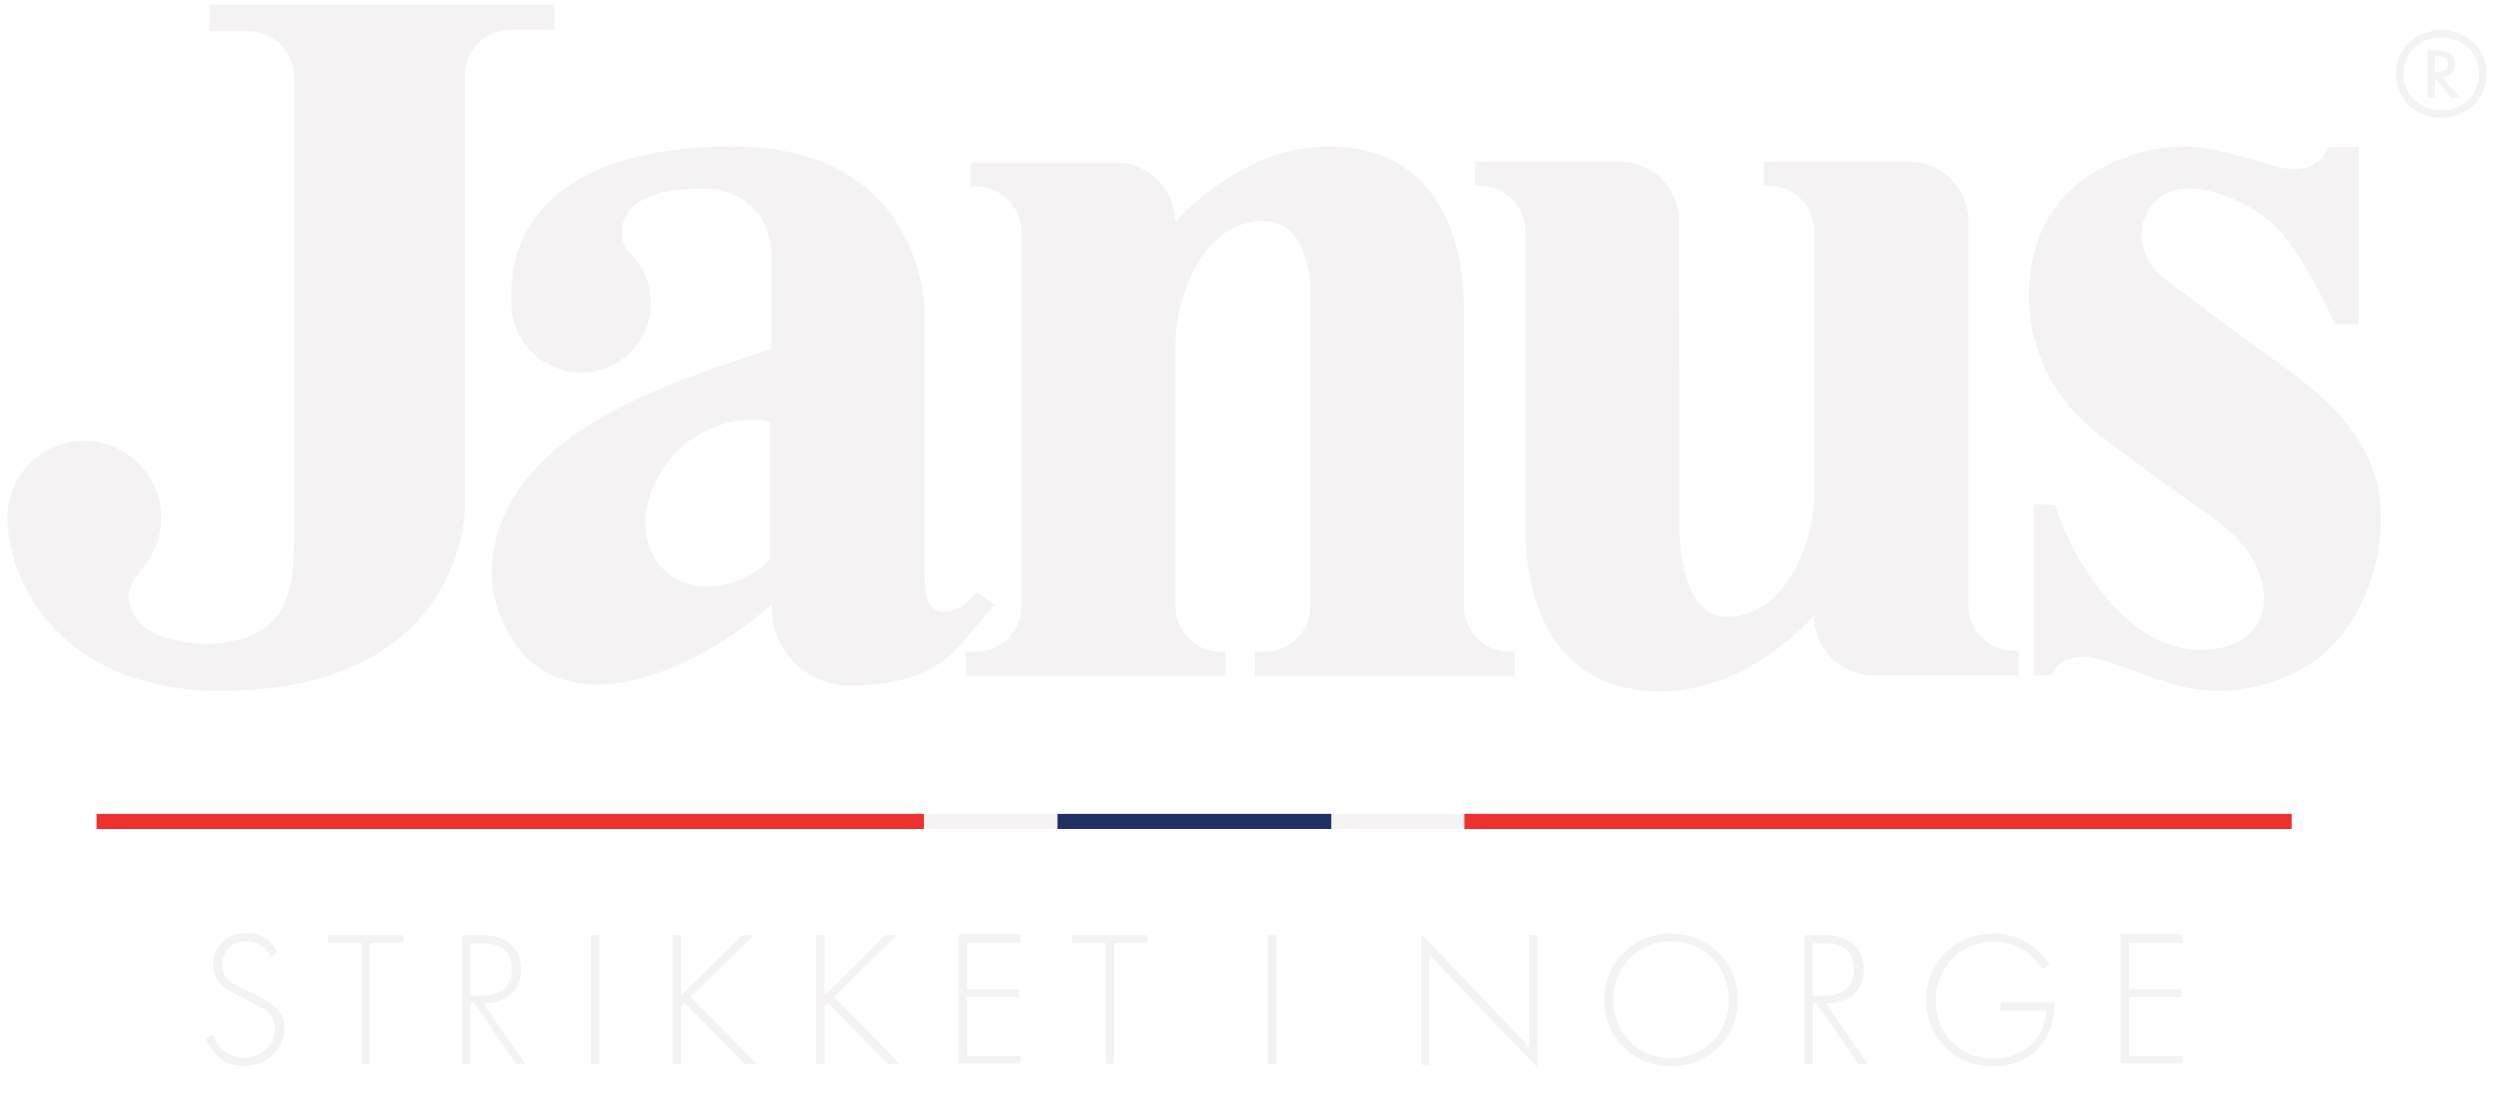 <?xml version="1.0" encoding="utf-8"?>
<!-- Generator: Adobe Illustrator 27.6.1, SVG Export Plug-In . SVG Version: 6.00 Build 0)  -->
<svg version="1.1" id="Layer_1" xmlns="http://www.w3.org/2000/svg" xmlns:xlink="http://www.w3.org/1999/xlink" x="0px" y="0px"
	 viewBox="0 0 595.3 266" style="enable-background:new 0 0 595.3 266;" xml:space="preserve">
<style type="text/css">
	.st0{fill:#F4F2F2;}
	.st1{fill:#EE312F;}
	.st2{fill:#203064;}
</style>
<g>
	<g>
		<path class="st0" d="M581.3,7.2c6.2,0,10.8,4.5,10.8,10.4c0,5.9-4.6,10.4-10.8,10.4c-6.2,0-10.8-4.5-10.8-10.4
			C570.5,11.7,575.1,7.2,581.3,7.2L581.3,7.2z M581.3,8.9c-5.2,0-9,3.7-9,8.7c0,5,3.9,8.7,9,8.7c5.2,0,9-3.7,9-8.7
			C590.4,12.7,586.5,8.9,581.3,8.9L581.3,8.9z M581.6,18.4l4.1,4.9h-2.1l-3.8-4.8v4.8H578V12l2.1,0c0.9,0,4.5,0,4.5,3.2
			C584.7,16.9,583.4,18.2,581.6,18.4 M579.7,17.1h0.7c1,0,2.6-0.2,2.6-1.8c0-1.8-1.6-1.9-2.6-1.9h-0.6V17.1z"/>
		<g>
			<path class="st0" d="M517.2,35.1c0.1,0,0.2,0,0.3,0C517.4,35.1,517.3,35.1,517.2,35.1C517.2,35.1,517.2,35.1,517.2,35.1"/>
			<g>
				<path class="st0" d="M360.7,155.2v5.7l-61.9,0v-5.7h2.4c6,0,10.8-4.9,10.8-10.8l0-74.7c0,0,0.5-17.1-11.2-17.1
					c-13.6,0-20.9,16.7-20.9,29.5v62.3c0,6,4.9,10.8,10.8,10.8h1.2v5.7l-61.9,0v-5.7h2.4c6,0,10.8-4.9,10.8-10.8l0-89.2
					c0-6-4.9-10.8-10.9-10.8h-1.2v-5.7l34.6,0c7.8,0,14.1,6.3,14.1,14.1v0.1l0,0c6.3-6.7,19.5-18,36.7-18
					c24.3,0,32.1,19.7,32.1,39.3l0,70.2c0,6,4.9,10.8,10.8,10.8H360.7z"/>
				<path class="st0" d="M232.6,141c-1.9,2.2-4,4.7-7.8,4.7c-4.6,0-4.6-5-4.6-9.4c0,0,0-0.5,0,0l0-62.1c0,0,0-39.3-45.8-39.3
					c-45.5,0-52.6,22.9-52.6,34.3c0,0,0,3.3,0,3.4c0.2,8.9,7.6,16.1,16.6,16.1c9.2,0,16.6-7.4,16.6-16.6c0-4.6-1.9-8.8-5-11.8h0
					c0,0-0.1-0.1-0.3-0.3c-0.5-0.6-1.6-2-1.6-4.7c0-8.8,11.6-10.6,19.5-10.4c9.9,0.2,16.1,6.8,16.1,16.2l0,22
					c-20.3,6.7-46.9,15-59.7,32.8c-6.2,8.5-8.9,20-5.2,29.9c11.1,30.2,46.3,14.8,65-2c0,0,0,0,0,0c0,0.3,0,0.7,0,1
					c0,10.1,8.2,18.4,18.4,18.4c0.8,0,4.1-0.1,4.7-0.1c2.7-0.2,5.4-0.6,8.1-1.3c5.1-1.3,9.9-3.9,13.4-8c2.8-3.2,5.6-6.5,8.4-9.8
					L232.6,141z M154.4,129.6c-2.8-8.4,2.4-20.5,11.6-25.9c10-5.8,17.4-3.2,17.4-3.2l0,32.7C174.9,141.9,158.9,142.9,154.4,129.6
					L154.4,129.6z"/>
				<path class="st0" d="M480.7,155.1v5.7h-34.6c-7.8,0-14.1-6.3-14.1-14.1v-0.1h0c-6.3,6.7-19.5,18-36.7,18
					c-24.3,0-32.1-19.7-32.1-39.3V55l0,0c0-6-4.9-10.8-10.8-10.8h-1.2v-5.7l34.5,0c7.8,0,14.1,6.3,14.1,14.1
					c0,0.1,0.1,72.6,0.1,72.6s-0.4,21.7,11.2,21.7c13.6,0,20.9-16.7,20.9-29.5V55c0-6-4.9-10.8-10.8-10.8l-1.2,0v-5.7l34.6,0
					c7.8,0,14.1,6.3,14.1,14.1l0,91.6c0,6,4.9,10.8,10.8,10.8L480.7,155.1z"/>
				<path class="st0" d="M552.4,156.4c-7.1,5.6-16.3,8.1-25.2,8.1c-10.7,0-24.4-8.1-31.1-8.1c-6.6,0-7.5,4.4-7.5,4.4h-4.2l0-40.7
					l4.9,0.1c5.1,15.7,20,38.5,39.8,34c3.2-0.7,6.4-2.4,8.2-5.2c1.3-1.9,1.8-4.2,1.8-6.5c0-5.2-2.6-10.2-6.2-14
					c-4.5-4.8-10.5-8.3-15.9-12.2c-5.7-4.2-11.3-8.4-16.9-12.6c-14.4-10.7-20.7-29.4-14.8-46.5c1.5-4.4,4.1-8.4,7.4-11.6
					c3.3-3.2,7.2-5.6,11.4-7.3c4.5-1.9,9.5-3.2,14.4-3.4c5.5-0.2,11.1,1.3,16.4,2.7c1.8,0.5,3.6,1,5.5,1.6c5.8,2,11.8,1.5,14-4.1
					c0,0,0-0.1,0-0.1c4,0,7.3,0,7.3,0v42.2l-5.7,0c0,0-8-18.3-15.4-24.4c-2.1-1.8-4.5-3.3-7-4.6c-2.3-1.1-4.7-2-7.1-2.6
					c-1-0.2-1.9-0.4-2.9-0.6c-2.7-0.4-5.5-0.1-7.9,1.1c-1.9,1-3.5,2.6-4.5,4.6c-0.6,1.2-1,2.5-1.2,3.8c-0.3,2.7,0.3,5.6,2,8.2
					c1.6,2.4,3.9,4.1,6.2,5.8c6.7,5,13.3,10.1,20.1,14.9c6.4,4.5,12.9,9.1,18.3,14.9c4.3,4.7,7.7,10.2,9.3,16.3
					c0.2,0.9,0.4,1.8,0.6,2.8C568.6,130.9,563.3,147.8,552.4,156.4L552.4,156.4z"/>
				<path class="st0" d="M132,1.1l-82.1,0l0,6.3l9.3,0c6,0,10.8,4.9,10.8,10.8l0,104.9c0,4.7,0.1,9.1-0.4,13.7
					c-0.4,3.7-1.6,7.5-4,10.3c-2.5,3-6.2,4.8-10,5.5c-3.8,0.8-7.3,1-11.2,0.4c-2.7-0.4-5.4-1-7.8-2.3c-2.4-1.3-4.5-3.3-5.5-5.9
					c-1.6-4.3,0.9-7,3.4-10.2c2.5-3.2,3.9-7.2,3.9-11.3c0-10.1-8.2-18.3-18.3-18.3c-10,0-18.1,7.9-18.3,17.8c0,0.1,0,0.2,0,0.3
					c0,0.5,0,1,0,1.6c0.5,8.3,4.2,17.9,11.7,25.5c8.1,8.3,20.8,14.3,38.9,14.3c58.3,0,58.3-43.5,58.3-43.5l0-103.1
					c0-6,4.9-10.8,10.8-10.8l10.5,0L132,1.1z"/>
			</g>
		</g>
		<g>
			<path class="st0" d="M64.6,227.9c-1.9-3.7-5.2-3.8-6-3.8c-3.6,0-5.7,2.6-5.7,5.7c0,3.3,2.3,4.4,5.4,5.9c3,1.5,4.6,2.1,6.1,3.2
				c1.3,0.9,3.3,2.5,3.3,5.9c0,5.1-4.3,9-9.6,9c-4,0-6-1.9-7.1-3.2c-1.2-1.4-1.7-2.6-2-3.4l1.7-0.8c0.4,1.2,1.2,2.4,1.7,2.9
				c1.4,1.7,3.6,2.6,5.7,2.6c4.1,0,7.4-3,7.4-7.1c0-1.7-0.6-3.4-3-4.8c-0.9-0.5-2.7-1.4-5.2-2.7c-3-1.5-4.6-2.3-5.6-4
				c-0.7-1.1-1-2.3-1-3.5c0-3.5,2.4-7.6,7.9-7.6c3.1,0,5.9,1.5,7.4,4.4L64.6,227.9z"/>
			<path class="st0" d="M88.1,224.5v28.8h-2v-28.8h-8v-1.8H96v1.8H88.1z"/>
			<path class="st0" d="M122.9,253.4l-9.9-14.5H112v14.5h-2v-30.7h4.4c2.3,0,4.5,0.2,6.5,1.6c2.4,1.7,3.2,4.2,3.2,6.6
				c0,3-1.3,6.2-5.2,7.4c-1.6,0.6-3.1,0.6-3.8,0.6l10,14.5H122.9z M112,237.1h2.9c4.4,0,7-2.3,7-6.3c0-3.1-1.5-4.7-2.7-5.3
				c-1.3-0.7-3.5-0.9-4.7-0.9H112V237.1z"/>
			<path class="st0" d="M142.7,222.7v30.7h-2v-30.7H142.7z"/>
			<path class="st0" d="M162.2,237.1l14.5-14.4h2.7l-14.9,14.7l15.7,16h-2.8l-14.4-14.6l-0.8,0.8v13.8h-2v-30.7h2V237.1z"/>
			<path class="st0" d="M196.3,237.1l14.5-14.4h2.7l-14.9,14.7l15.7,16h-2.8l-14.4-14.6l-0.8,0.8v13.8h-2v-30.7h2V237.1z"/>
			<path class="st0" d="M243,224.5h-12.7v11.1h12.4v1.8h-12.4v14H243v1.8h-14.7v-30.7H243V224.5z"/>
			<path class="st0" d="M265.3,224.5v28.8h-2v-28.8h-8v-1.8h17.9v1.8H265.3z"/>
			<path class="st0" d="M303.9,222.7v30.7h-2v-30.7H303.9z"/>
			<path class="st0" d="M338.4,253.4v-31l25.7,26.9v-26.6h2v31.5l-25.8-26.9v26.2H338.4z"/>
			<path class="st0" d="M413.8,238.1c0,8.8-6.9,15.8-15.9,15.8c-9,0-15.9-6.9-15.9-15.8s6.9-15.8,15.9-15.8
				C406.8,222.3,413.8,229.3,413.8,238.1z M411.7,238.1c0-7.9-5.9-14-13.8-14c-7.9,0-13.8,6.1-13.8,14c0,7.8,5.9,13.9,13.8,13.9
				C405.8,252,411.7,245.9,411.7,238.1z"/>
			<path class="st0" d="M442.5,253.4l-9.9-14.5h-0.9v14.5h-2v-30.7h4.4c2.3,0,4.5,0.2,6.5,1.6c2.4,1.7,3.2,4.2,3.2,6.6
				c0,3-1.3,6.2-5.2,7.4c-1.6,0.6-3.1,0.6-3.8,0.6l10,14.5H442.5z M431.6,237.1h2.9c4.4,0,7-2.3,7-6.3c0-3.1-1.5-4.7-2.7-5.3
				c-1.3-0.7-3.5-0.9-4.7-0.9h-2.5V237.1z"/>
			<path class="st0" d="M476.3,238.7h12.9c0,2.8-0.6,6.9-3.1,10.1c-2.7,3.4-6.9,5.1-11.5,5.1c-9,0-15.9-6.6-15.9-15.8
				c0-9.1,7.1-15.8,16-15.8c4.3,0,7.2,1.5,9.6,3.3c1.3,1,2.4,2.1,3.7,3.9l-1.6,1.3c-0.9-1.5-2.1-2.7-2.9-3.4c-1.9-1.6-5-3.2-8.8-3.2
				c-7.9,0-13.8,6.3-13.8,14.1c0,7.7,5.8,13.8,13.7,13.8c5.2,0,9-2.7,10.7-5.2c1.2-1.8,1.9-4.4,2-6.3h-10.9V238.7z"/>
			<path class="st0" d="M519.7,224.5H507v11.1h12.4v1.8H507v14h12.7v1.8H505v-30.7h14.7V224.5z"/>
		</g>
	</g>
	<g>
		<rect x="220" y="193.9" class="st0" width="31.7" height="3.5"/>
		<rect x="316.9" y="193.9" class="st0" width="31.7" height="3.5"/>
		<rect x="23" y="193.8" class="st1" width="197" height="3.6"/>
		<rect x="348.7" y="193.8" class="st1" width="197" height="3.6"/>
		<rect x="251.8" y="193.8" class="st2" width="65.2" height="3.6"/>
	</g>
</g>
</svg>
